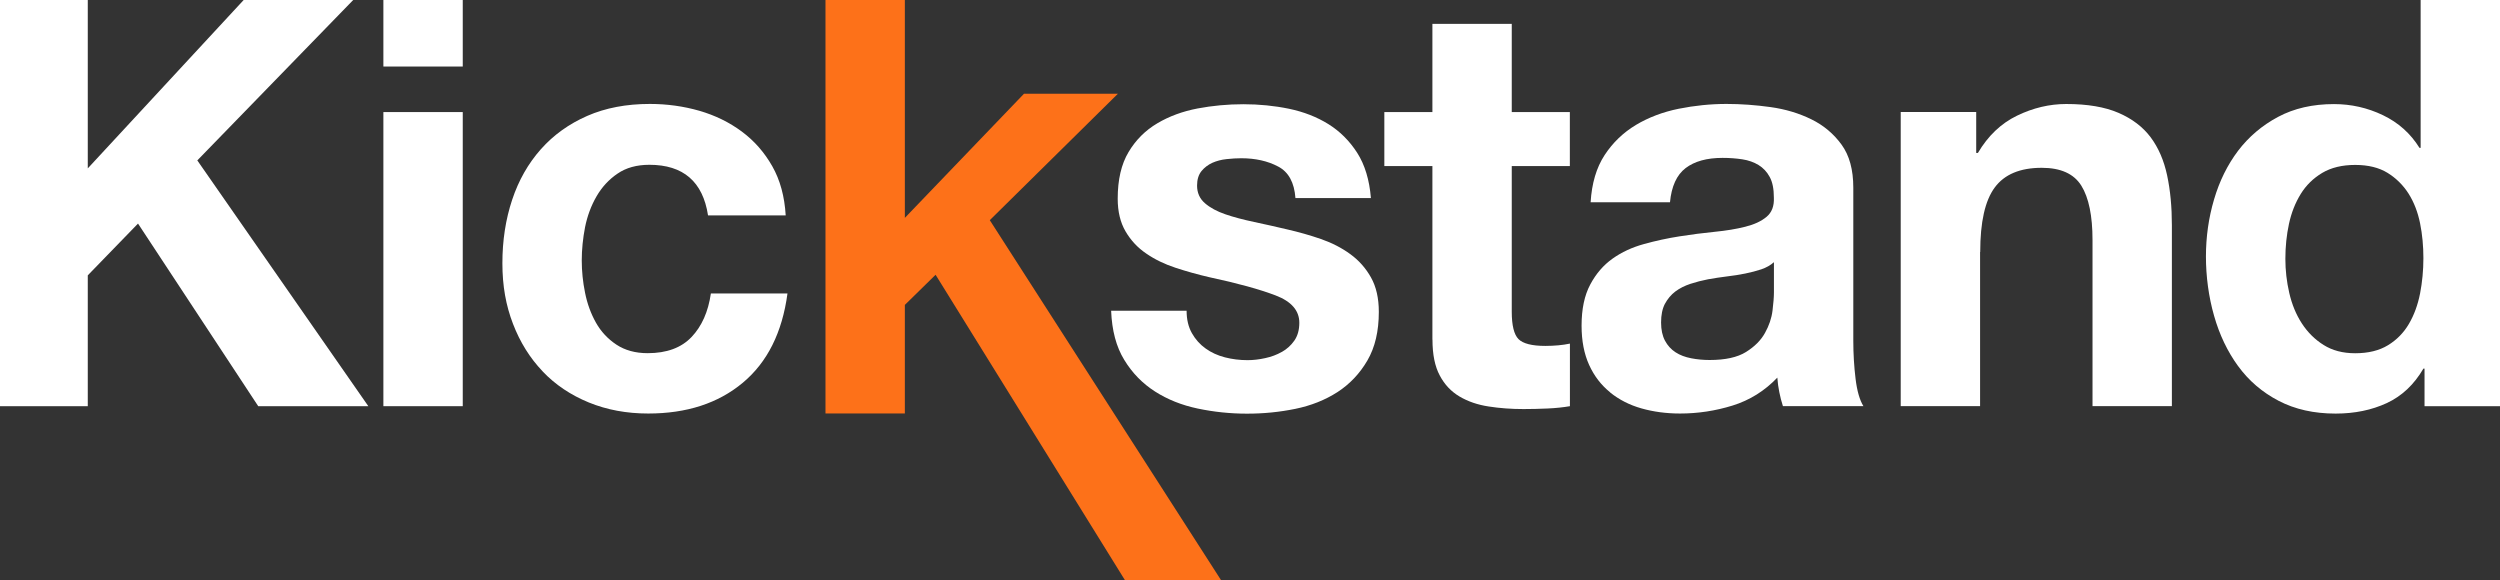 <svg width="181" height="42" viewBox="0 0 181 42" fill="none" xmlns="http://www.w3.org/2000/svg">
<rect x="0" y="0" width="181" height="42" fill="#333333" stroke="none"/>
<g clip-path="url(#clip0_432_16)">
<path d="M59.765 0V29.934H65.511V22.075L67.737 19.893L81.444 42H88.402L71.661 15.941L80.937 6.786H74.138L65.511 15.774V0H59.765Z" fill="#FD7119"/>
<path d="M17.642 0L6.355 12.191V0H0V29.408H6.355V19.935L9.992 16.186L18.696 29.408H26.667L14.285 11.613L25.572 0H17.642Z" fill="white"/>
<path d="M33.503 8.114H27.757V29.408H33.503V8.114Z" fill="white"/>
<path d="M33.503 0H27.757V4.817H33.503V0Z" fill="white"/>
<path d="M39.289 26.892C40.205 27.856 41.321 28.601 42.625 29.137C43.935 29.673 45.368 29.939 46.933 29.939C49.712 29.939 51.993 29.2 53.774 27.715C55.555 26.231 56.634 24.075 57.013 21.247H51.467C51.277 22.565 50.812 23.617 50.07 24.398C49.328 25.179 48.269 25.57 46.892 25.57C46.002 25.57 45.245 25.361 44.626 24.95C44.007 24.539 43.51 24.008 43.147 23.362C42.784 22.716 42.518 21.997 42.359 21.201C42.196 20.404 42.119 19.623 42.119 18.852C42.119 18.081 42.201 17.253 42.359 16.441C42.523 15.633 42.799 14.889 43.188 14.217C43.577 13.545 44.083 12.993 44.708 12.571C45.327 12.144 46.099 11.931 47.015 11.931C49.471 11.931 50.888 13.155 51.262 15.597H56.885C56.803 14.222 56.481 13.035 55.913 12.035C55.345 11.035 54.613 10.197 53.708 9.525C52.802 8.853 51.779 8.353 50.633 8.02C49.486 7.692 48.294 7.525 47.051 7.525C45.352 7.525 43.838 7.812 42.518 8.39C41.198 8.968 40.077 9.77 39.161 10.801C38.246 11.832 37.55 13.05 37.079 14.467C36.608 15.883 36.373 17.409 36.373 19.06C36.373 20.711 36.629 22.117 37.14 23.445C37.652 24.778 38.368 25.924 39.284 26.882" fill="white"/>
<path d="M92.808 25.476C92.444 25.684 92.04 25.835 91.595 25.929C91.15 26.028 90.725 26.075 90.321 26.075C89.753 26.075 89.206 26.007 88.684 25.872C88.157 25.736 87.691 25.523 87.287 25.231C86.883 24.945 86.55 24.575 86.294 24.122C86.038 23.669 85.91 23.127 85.91 22.497H80.446C80.502 23.924 80.814 25.111 81.398 26.059C81.976 27.007 82.718 27.767 83.624 28.345C84.529 28.924 85.558 29.335 86.719 29.58C87.88 29.824 89.067 29.949 90.28 29.949C91.493 29.949 92.634 29.835 93.78 29.601C94.926 29.366 95.944 28.96 96.834 28.387C97.724 27.809 98.446 27.049 98.998 26.101C99.551 25.153 99.827 23.981 99.827 22.581C99.827 21.591 99.638 20.763 99.259 20.086C98.881 19.414 98.385 18.852 97.76 18.399C97.141 17.946 96.43 17.581 95.637 17.305C94.839 17.029 94.025 16.8 93.186 16.607C92.378 16.415 91.58 16.238 90.797 16.071C90.014 15.904 89.318 15.722 88.714 15.514C88.106 15.305 87.614 15.04 87.236 14.712C86.857 14.384 86.668 13.957 86.668 13.436C86.668 12.998 86.775 12.649 86.99 12.384C87.205 12.123 87.471 11.926 87.778 11.785C88.09 11.65 88.433 11.556 88.812 11.519C89.19 11.478 89.538 11.457 89.866 11.457C90.889 11.457 91.779 11.655 92.536 12.056C93.294 12.451 93.708 13.217 93.79 14.342H99.254C99.147 13.024 98.814 11.931 98.262 11.066C97.709 10.202 97.013 9.509 96.179 8.988C95.34 8.468 94.394 8.098 93.324 7.874C92.26 7.655 91.16 7.546 90.024 7.546C88.888 7.546 87.783 7.65 86.704 7.853C85.624 8.061 84.652 8.416 83.792 8.926C82.928 9.436 82.232 10.129 81.71 11.004C81.183 11.884 80.922 13.009 80.922 14.384C80.922 15.316 81.111 16.107 81.49 16.753C81.868 17.399 82.365 17.935 82.989 18.357C83.608 18.784 84.319 19.128 85.112 19.388C85.905 19.649 86.724 19.878 87.558 20.07C89.61 20.508 91.206 20.951 92.352 21.388C93.498 21.825 94.071 22.487 94.071 23.367C94.071 23.888 93.948 24.32 93.708 24.664C93.468 25.007 93.161 25.283 92.797 25.486" fill="white"/>
<path d="M103.711 24.591C103.711 25.663 103.885 26.528 104.238 27.184C104.586 27.846 105.067 28.351 105.675 28.71C106.284 29.069 106.985 29.309 107.778 29.429C108.571 29.554 109.416 29.616 110.306 29.616C110.874 29.616 111.452 29.601 112.045 29.575C112.639 29.549 113.176 29.491 113.662 29.408V24.877C113.391 24.934 113.11 24.976 112.813 25.002C112.516 25.028 112.204 25.044 111.882 25.044C110.91 25.044 110.265 24.877 109.937 24.549C109.615 24.221 109.451 23.56 109.451 22.57V12.025H113.657V8.114H109.451V1.729H103.706V8.114H100.226V12.025H103.706V24.585L103.711 24.591Z" fill="white"/>
<path d="M116.579 28.418C117.228 28.939 117.981 29.325 118.845 29.569C119.71 29.814 120.641 29.939 121.639 29.939C122.933 29.939 124.202 29.746 125.44 29.361C126.679 28.976 127.758 28.304 128.679 27.34C128.705 27.7 128.751 28.049 128.822 28.392C128.889 28.736 128.976 29.069 129.083 29.403H134.911C134.64 28.965 134.45 28.304 134.343 27.424C134.236 26.544 134.179 25.627 134.179 24.664V13.582C134.179 12.29 133.898 11.254 133.33 10.473C132.762 9.692 132.035 9.077 131.145 8.64C130.255 8.202 129.273 7.905 128.193 7.754C127.113 7.603 126.049 7.525 124.995 7.525C123.834 7.525 122.683 7.645 121.536 7.874C120.39 8.108 119.357 8.499 118.441 9.046C117.525 9.598 116.768 10.322 116.174 11.228C115.581 12.134 115.243 13.274 115.161 14.644H120.907C121.015 13.493 121.393 12.665 122.038 12.17C122.688 11.676 123.578 11.431 124.709 11.431C125.22 11.431 125.701 11.467 126.146 11.535C126.592 11.603 126.98 11.743 127.318 11.947C127.656 12.155 127.927 12.441 128.126 12.811C128.331 13.181 128.428 13.681 128.428 14.316C128.454 14.92 128.28 15.378 127.901 15.696C127.523 16.014 127.011 16.253 126.361 16.415C125.711 16.581 124.97 16.701 124.136 16.784C123.302 16.868 122.447 16.977 121.588 17.113C120.723 17.248 119.868 17.435 119.019 17.67C118.17 17.904 117.413 18.253 116.753 18.722C116.093 19.19 115.55 19.815 115.136 20.596C114.716 21.378 114.506 22.372 114.506 23.58C114.506 24.679 114.691 25.627 115.054 26.424C115.417 27.221 115.924 27.882 116.573 28.403M120.544 21.992C120.733 21.638 120.984 21.341 121.291 21.107C121.603 20.872 121.966 20.69 122.386 20.55C122.805 20.414 123.23 20.305 123.66 20.221C124.12 20.138 124.576 20.07 125.036 20.013C125.497 19.961 125.931 19.888 126.351 19.805C126.771 19.721 127.159 19.617 127.523 19.498C127.886 19.373 128.188 19.201 128.433 18.982V21.164C128.433 21.492 128.398 21.935 128.331 22.482C128.265 23.034 128.08 23.575 127.784 24.106C127.487 24.643 127.026 25.101 126.407 25.486C125.788 25.872 124.908 26.064 123.777 26.064C123.317 26.064 122.872 26.023 122.442 25.939C122.012 25.856 121.634 25.716 121.311 25.507C120.989 25.299 120.733 25.018 120.544 24.664C120.355 24.309 120.262 23.867 120.262 23.346C120.262 22.799 120.355 22.346 120.544 21.987" fill="white"/>
<path d="M143.368 18.248C143.368 16.081 143.716 14.519 144.422 13.571C145.123 12.623 146.259 12.149 147.82 12.149C149.196 12.149 150.153 12.582 150.69 13.446C151.227 14.311 151.498 15.623 151.498 17.378V29.403H157.244V16.305C157.244 14.988 157.132 13.785 156.901 12.701C156.671 11.618 156.272 10.697 155.709 9.941C155.141 9.186 154.369 8.598 153.381 8.171C152.394 7.744 151.135 7.53 149.595 7.53C148.383 7.53 147.196 7.811 146.034 8.374C144.873 8.936 143.931 9.837 143.2 11.072H143.077V8.108H137.612V29.403H143.358V18.242L143.368 18.248Z" fill="white"/>
<path d="M162.038 26.502C162.806 27.559 163.783 28.398 164.97 29.017C166.157 29.637 167.533 29.944 169.099 29.944C170.475 29.944 171.708 29.689 172.803 29.184C173.898 28.674 174.778 27.846 175.454 26.689H175.536V29.408H181V0H175.254V10.707H175.172C174.523 9.665 173.643 8.874 172.522 8.338C171.402 7.801 170.22 7.536 168.981 7.536C167.441 7.536 166.096 7.843 164.934 8.462C163.773 9.082 162.811 9.9 162.038 10.915C161.271 11.931 160.688 13.108 160.299 14.436C159.905 15.769 159.71 17.149 159.71 18.576C159.71 20.003 159.905 21.487 160.299 22.862C160.688 24.237 161.271 25.45 162.038 26.507M165.722 16.206C165.896 15.399 166.183 14.675 166.572 14.045C166.96 13.415 167.482 12.905 168.127 12.519C168.777 12.134 169.57 11.941 170.516 11.941C171.463 11.941 172.241 12.134 172.865 12.519C173.484 12.905 173.99 13.405 174.384 14.024C174.773 14.644 175.05 15.357 175.213 16.165C175.377 16.977 175.454 17.821 175.454 18.696C175.454 19.57 175.372 20.425 175.213 21.247C175.05 22.07 174.783 22.805 174.405 23.45C174.026 24.096 173.52 24.611 172.885 24.997C172.251 25.382 171.463 25.575 170.516 25.575C169.626 25.575 168.864 25.377 168.229 24.976C167.595 24.58 167.068 24.054 166.653 23.414C166.234 22.768 165.932 22.034 165.743 21.211C165.553 20.388 165.461 19.565 165.461 18.737C165.461 17.857 165.548 17.014 165.722 16.206Z" fill="white"/>
</g>
<defs>
<clipPath id="clip0_432_16">
<rect width="181" height="42" fill="white"/>
</clipPath>
</defs>
</svg>
